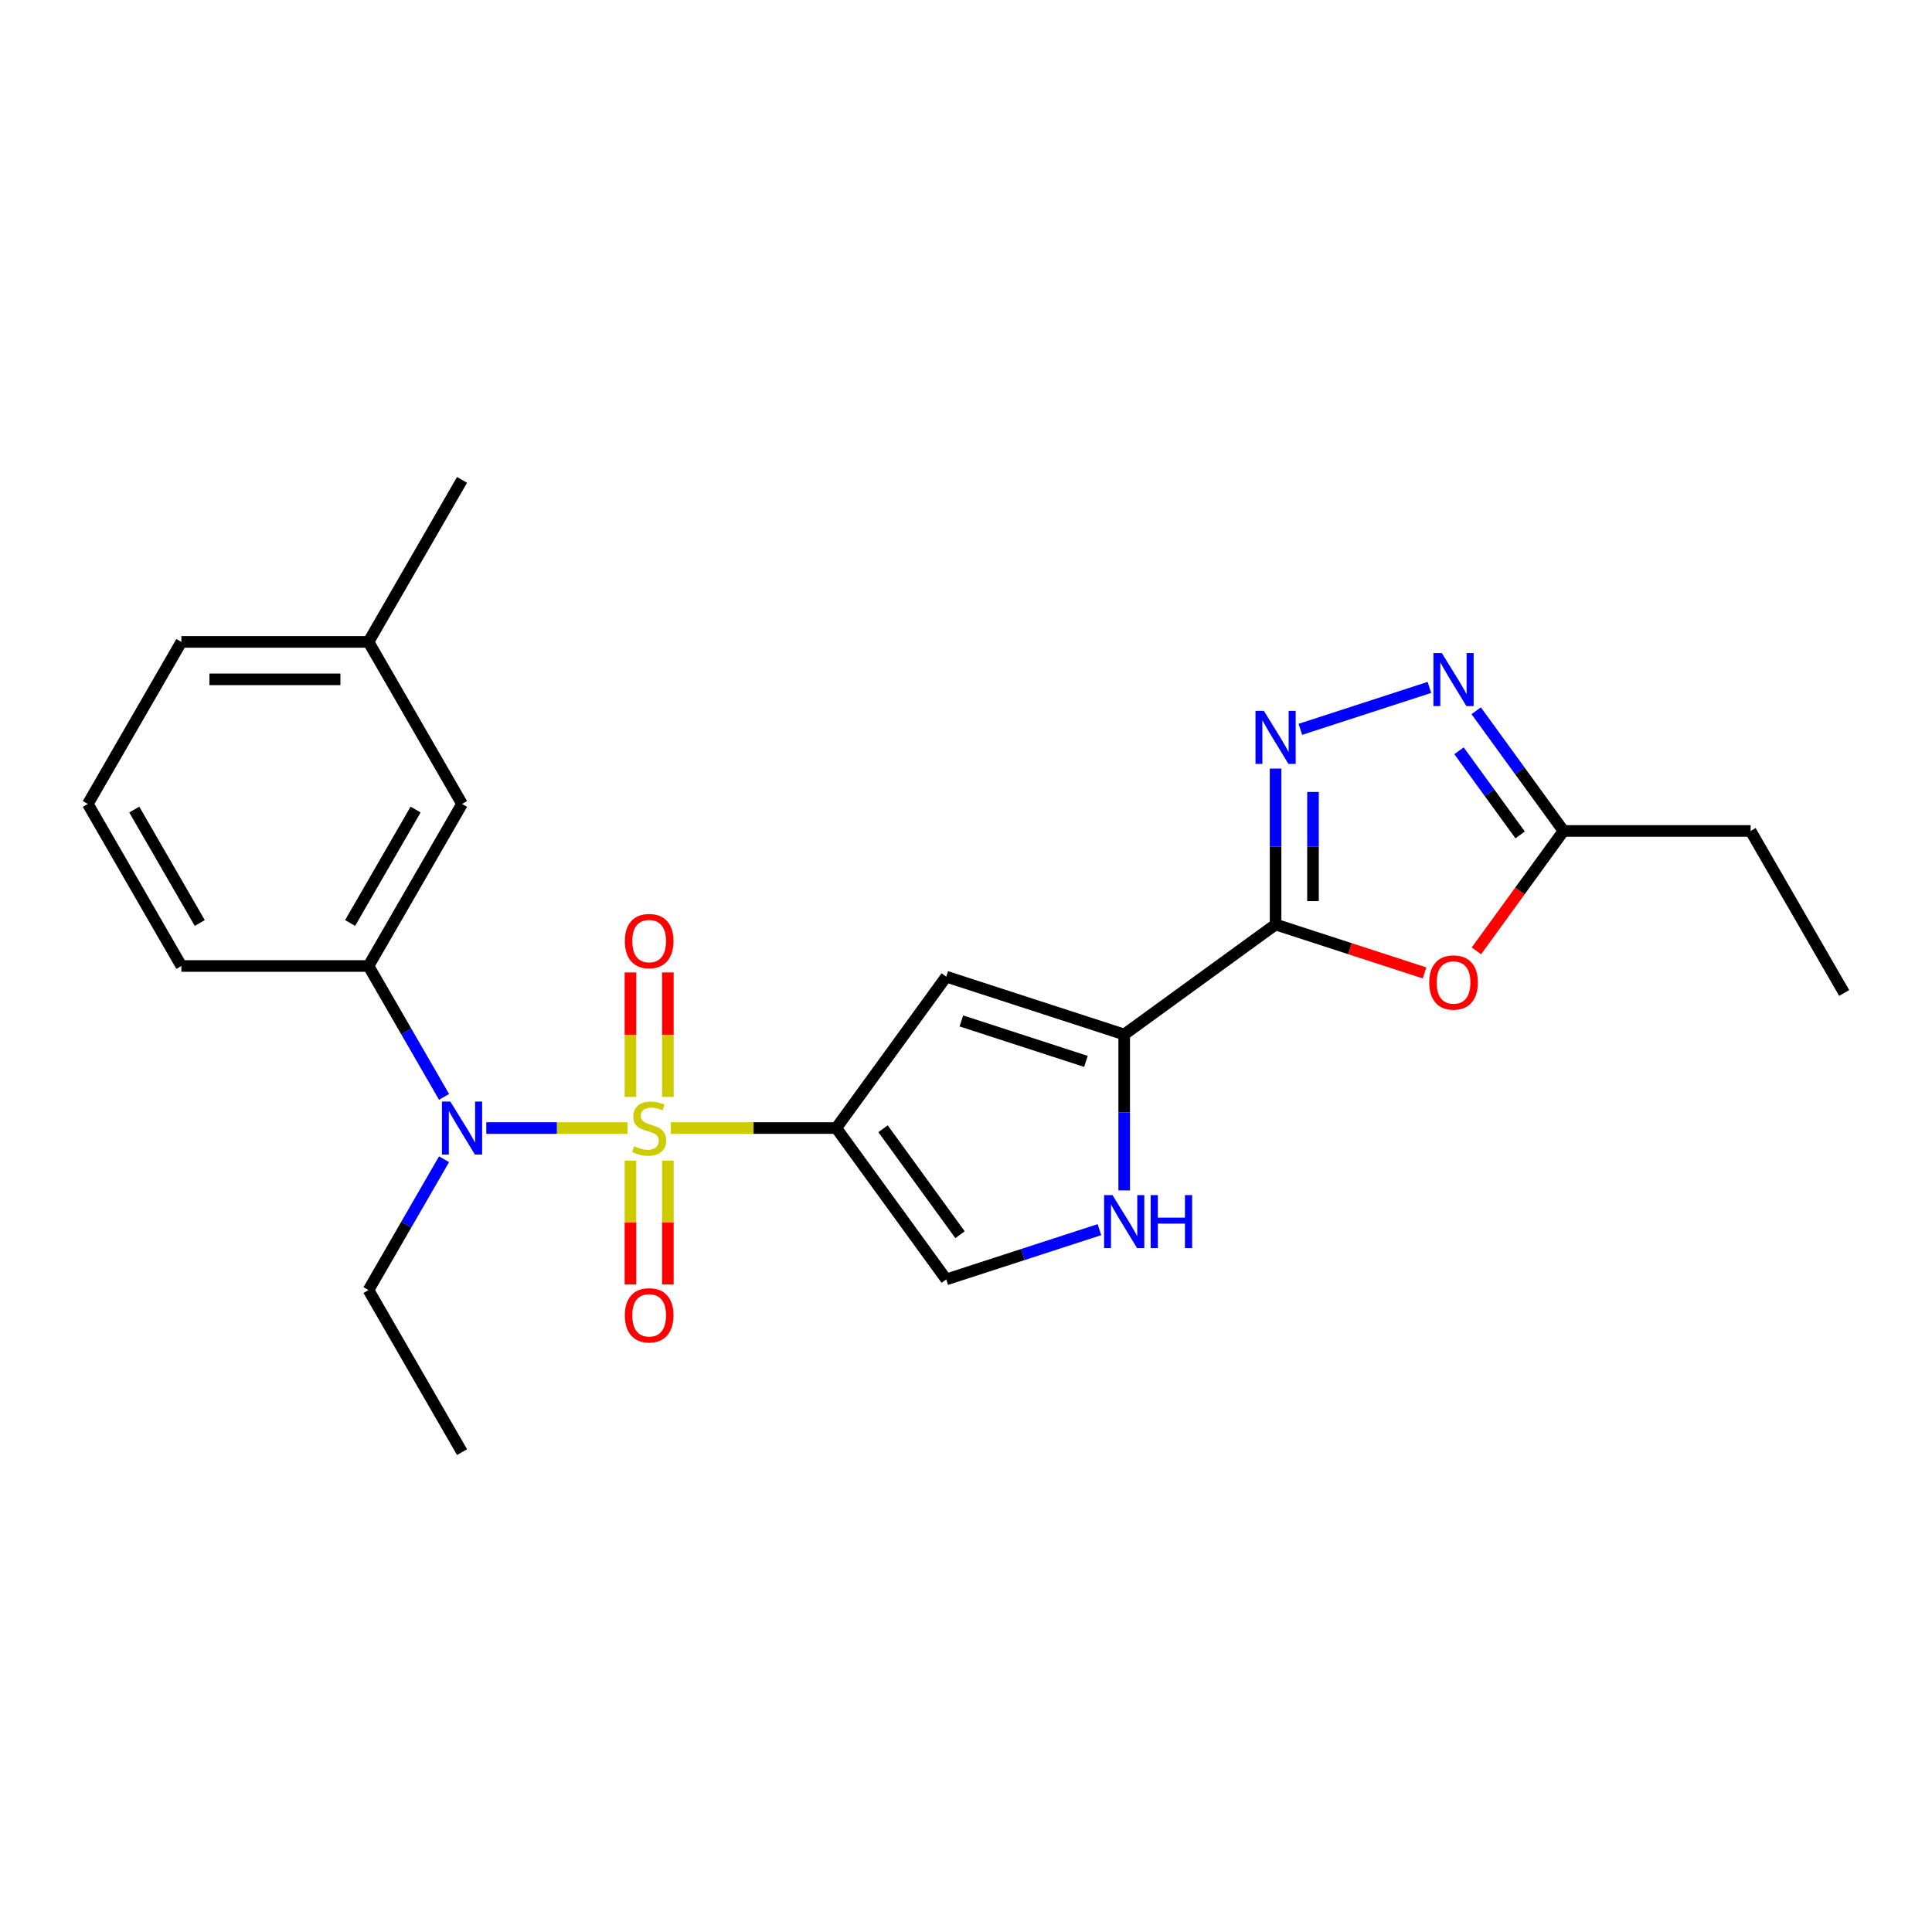 <?xml version='1.0' encoding='iso-8859-1'?>
<svg version='1.1' baseProfile='full'
              xmlns='http://www.w3.org/2000/svg'
                      xmlns:rdkit='http://www.rdkit.org/xml'
                      xmlns:xlink='http://www.w3.org/1999/xlink'
                  xml:space='preserve'
width='1000px' height='1000px' viewBox='0 0 1000 1000'>
<!-- END OF HEADER -->
<rect style='opacity:1.0;fill:#FFFFFF;stroke:none' width='1000' height='1000' x='0' y='0'> </rect>
<path class='bond-0' d='M 347.216,583.874 L 390.033,583.874' style='fill:none;fill-rule:evenodd;stroke:#CCCC00;stroke-width:6px;stroke-linecap:butt;stroke-linejoin:miter;stroke-opacity:1' />
<path class='bond-0' d='M 390.033,583.874 L 432.85,583.874' style='fill:none;fill-rule:evenodd;stroke:#000000;stroke-width:6px;stroke-linecap:butt;stroke-linejoin:miter;stroke-opacity:1' />
<path class='bond-5' d='M 324.786,583.874 L 288.24,583.874' style='fill:none;fill-rule:evenodd;stroke:#CCCC00;stroke-width:6px;stroke-linecap:butt;stroke-linejoin:miter;stroke-opacity:1' />
<path class='bond-5' d='M 288.24,583.874 L 251.695,583.874' style='fill:none;fill-rule:evenodd;stroke:#0000FF;stroke-width:6px;stroke-linecap:butt;stroke-linejoin:miter;stroke-opacity:1' />
<path class='bond-12' d='M 345.686,567.777 L 345.686,535.558' style='fill:none;fill-rule:evenodd;stroke:#CCCC00;stroke-width:6px;stroke-linecap:butt;stroke-linejoin:miter;stroke-opacity:1' />
<path class='bond-12' d='M 345.686,535.558 L 345.686,503.338' style='fill:none;fill-rule:evenodd;stroke:#FF0000;stroke-width:6px;stroke-linecap:butt;stroke-linejoin:miter;stroke-opacity:1' />
<path class='bond-12' d='M 326.316,567.777 L 326.316,535.558' style='fill:none;fill-rule:evenodd;stroke:#CCCC00;stroke-width:6px;stroke-linecap:butt;stroke-linejoin:miter;stroke-opacity:1' />
<path class='bond-12' d='M 326.316,535.558 L 326.316,503.338' style='fill:none;fill-rule:evenodd;stroke:#FF0000;stroke-width:6px;stroke-linecap:butt;stroke-linejoin:miter;stroke-opacity:1' />
<path class='bond-13' d='M 326.316,600.706 L 326.316,632.78' style='fill:none;fill-rule:evenodd;stroke:#CCCC00;stroke-width:6px;stroke-linecap:butt;stroke-linejoin:miter;stroke-opacity:1' />
<path class='bond-13' d='M 326.316,632.78 L 326.316,664.853' style='fill:none;fill-rule:evenodd;stroke:#FF0000;stroke-width:6px;stroke-linecap:butt;stroke-linejoin:miter;stroke-opacity:1' />
<path class='bond-13' d='M 345.686,600.706 L 345.686,632.78' style='fill:none;fill-rule:evenodd;stroke:#CCCC00;stroke-width:6px;stroke-linecap:butt;stroke-linejoin:miter;stroke-opacity:1' />
<path class='bond-13' d='M 345.686,632.78 L 345.686,664.853' style='fill:none;fill-rule:evenodd;stroke:#FF0000;stroke-width:6px;stroke-linecap:butt;stroke-linejoin:miter;stroke-opacity:1' />
<path class='bond-2' d='M 432.85,583.874 L 489.776,505.521' style='fill:none;fill-rule:evenodd;stroke:#000000;stroke-width:6px;stroke-linecap:butt;stroke-linejoin:miter;stroke-opacity:1' />
<path class='bond-9' d='M 432.85,583.874 L 489.776,662.226' style='fill:none;fill-rule:evenodd;stroke:#000000;stroke-width:6px;stroke-linecap:butt;stroke-linejoin:miter;stroke-opacity:1' />
<path class='bond-9' d='M 457.059,584.241 L 496.908,639.088' style='fill:none;fill-rule:evenodd;stroke:#000000;stroke-width:6px;stroke-linecap:butt;stroke-linejoin:miter;stroke-opacity:1' />
<path class='bond-1' d='M 660.237,478.523 L 581.885,535.449' style='fill:none;fill-rule:evenodd;stroke:#000000;stroke-width:6px;stroke-linecap:butt;stroke-linejoin:miter;stroke-opacity:1' />
<path class='bond-3' d='M 660.237,478.523 L 660.237,438.166' style='fill:none;fill-rule:evenodd;stroke:#000000;stroke-width:6px;stroke-linecap:butt;stroke-linejoin:miter;stroke-opacity:1' />
<path class='bond-3' d='M 660.237,438.166 L 660.237,397.809' style='fill:none;fill-rule:evenodd;stroke:#0000FF;stroke-width:6px;stroke-linecap:butt;stroke-linejoin:miter;stroke-opacity:1' />
<path class='bond-3' d='M 679.607,466.416 L 679.607,438.166' style='fill:none;fill-rule:evenodd;stroke:#000000;stroke-width:6px;stroke-linecap:butt;stroke-linejoin:miter;stroke-opacity:1' />
<path class='bond-3' d='M 679.607,438.166 L 679.607,409.916' style='fill:none;fill-rule:evenodd;stroke:#0000FF;stroke-width:6px;stroke-linecap:butt;stroke-linejoin:miter;stroke-opacity:1' />
<path class='bond-6' d='M 660.237,478.523 L 698.786,491.048' style='fill:none;fill-rule:evenodd;stroke:#000000;stroke-width:6px;stroke-linecap:butt;stroke-linejoin:miter;stroke-opacity:1' />
<path class='bond-6' d='M 698.786,491.048 L 737.334,503.573' style='fill:none;fill-rule:evenodd;stroke:#FF0000;stroke-width:6px;stroke-linecap:butt;stroke-linejoin:miter;stroke-opacity:1' />
<path class='bond-4' d='M 489.776,505.521 L 581.885,535.449' style='fill:none;fill-rule:evenodd;stroke:#000000;stroke-width:6px;stroke-linecap:butt;stroke-linejoin:miter;stroke-opacity:1' />
<path class='bond-4' d='M 497.607,528.432 L 562.083,549.382' style='fill:none;fill-rule:evenodd;stroke:#000000;stroke-width:6px;stroke-linecap:butt;stroke-linejoin:miter;stroke-opacity:1' />
<path class='bond-7' d='M 673.06,377.508 L 739.86,355.803' style='fill:none;fill-rule:evenodd;stroke:#0000FF;stroke-width:6px;stroke-linecap:butt;stroke-linejoin:miter;stroke-opacity:1' />
<path class='bond-24' d='M 581.885,535.449 L 581.885,575.806' style='fill:none;fill-rule:evenodd;stroke:#000000;stroke-width:6px;stroke-linecap:butt;stroke-linejoin:miter;stroke-opacity:1' />
<path class='bond-24' d='M 581.885,575.806 L 581.885,616.163' style='fill:none;fill-rule:evenodd;stroke:#0000FF;stroke-width:6px;stroke-linecap:butt;stroke-linejoin:miter;stroke-opacity:1' />
<path class='bond-11' d='M 229.837,567.739 L 210.282,533.869' style='fill:none;fill-rule:evenodd;stroke:#0000FF;stroke-width:6px;stroke-linecap:butt;stroke-linejoin:miter;stroke-opacity:1' />
<path class='bond-11' d='M 210.282,533.869 L 190.728,500' style='fill:none;fill-rule:evenodd;stroke:#000000;stroke-width:6px;stroke-linecap:butt;stroke-linejoin:miter;stroke-opacity:1' />
<path class='bond-16' d='M 229.837,600.009 L 210.282,633.878' style='fill:none;fill-rule:evenodd;stroke:#0000FF;stroke-width:6px;stroke-linecap:butt;stroke-linejoin:miter;stroke-opacity:1' />
<path class='bond-16' d='M 210.282,633.878 L 190.728,667.747' style='fill:none;fill-rule:evenodd;stroke:#000000;stroke-width:6px;stroke-linecap:butt;stroke-linejoin:miter;stroke-opacity:1' />
<path class='bond-10' d='M 764.181,492.161 L 786.727,461.13' style='fill:none;fill-rule:evenodd;stroke:#FF0000;stroke-width:6px;stroke-linecap:butt;stroke-linejoin:miter;stroke-opacity:1' />
<path class='bond-10' d='M 786.727,461.13 L 809.272,430.098' style='fill:none;fill-rule:evenodd;stroke:#000000;stroke-width:6px;stroke-linecap:butt;stroke-linejoin:miter;stroke-opacity:1' />
<path class='bond-26' d='M 764.069,367.881 L 786.67,398.99' style='fill:none;fill-rule:evenodd;stroke:#0000FF;stroke-width:6px;stroke-linecap:butt;stroke-linejoin:miter;stroke-opacity:1' />
<path class='bond-26' d='M 786.67,398.99 L 809.272,430.098' style='fill:none;fill-rule:evenodd;stroke:#000000;stroke-width:6px;stroke-linecap:butt;stroke-linejoin:miter;stroke-opacity:1' />
<path class='bond-26' d='M 755.179,388.599 L 771,410.375' style='fill:none;fill-rule:evenodd;stroke:#0000FF;stroke-width:6px;stroke-linecap:butt;stroke-linejoin:miter;stroke-opacity:1' />
<path class='bond-26' d='M 771,410.375 L 786.821,432.151' style='fill:none;fill-rule:evenodd;stroke:#000000;stroke-width:6px;stroke-linecap:butt;stroke-linejoin:miter;stroke-opacity:1' />
<path class='bond-8' d='M 569.062,636.464 L 529.419,649.345' style='fill:none;fill-rule:evenodd;stroke:#0000FF;stroke-width:6px;stroke-linecap:butt;stroke-linejoin:miter;stroke-opacity:1' />
<path class='bond-8' d='M 529.419,649.345 L 489.776,662.226' style='fill:none;fill-rule:evenodd;stroke:#000000;stroke-width:6px;stroke-linecap:butt;stroke-linejoin:miter;stroke-opacity:1' />
<path class='bond-18' d='M 809.272,430.098 L 906.121,430.098' style='fill:none;fill-rule:evenodd;stroke:#000000;stroke-width:6px;stroke-linecap:butt;stroke-linejoin:miter;stroke-opacity:1' />
<path class='bond-14' d='M 190.728,500 L 239.152,416.126' style='fill:none;fill-rule:evenodd;stroke:#000000;stroke-width:6px;stroke-linecap:butt;stroke-linejoin:miter;stroke-opacity:1' />
<path class='bond-14' d='M 181.217,477.734 L 215.114,419.023' style='fill:none;fill-rule:evenodd;stroke:#000000;stroke-width:6px;stroke-linecap:butt;stroke-linejoin:miter;stroke-opacity:1' />
<path class='bond-17' d='M 190.728,500 L 93.879,500' style='fill:none;fill-rule:evenodd;stroke:#000000;stroke-width:6px;stroke-linecap:butt;stroke-linejoin:miter;stroke-opacity:1' />
<path class='bond-15' d='M 239.152,416.126 L 190.728,332.253' style='fill:none;fill-rule:evenodd;stroke:#000000;stroke-width:6px;stroke-linecap:butt;stroke-linejoin:miter;stroke-opacity:1' />
<path class='bond-21' d='M 190.728,332.253 L 239.152,248.379' style='fill:none;fill-rule:evenodd;stroke:#000000;stroke-width:6px;stroke-linecap:butt;stroke-linejoin:miter;stroke-opacity:1' />
<path class='bond-25' d='M 190.728,332.253 L 93.879,332.253' style='fill:none;fill-rule:evenodd;stroke:#000000;stroke-width:6px;stroke-linecap:butt;stroke-linejoin:miter;stroke-opacity:1' />
<path class='bond-25' d='M 176.2,351.623 L 108.406,351.623' style='fill:none;fill-rule:evenodd;stroke:#000000;stroke-width:6px;stroke-linecap:butt;stroke-linejoin:miter;stroke-opacity:1' />
<path class='bond-22' d='M 190.728,667.747 L 239.152,751.621' style='fill:none;fill-rule:evenodd;stroke:#000000;stroke-width:6px;stroke-linecap:butt;stroke-linejoin:miter;stroke-opacity:1' />
<path class='bond-19' d='M 93.879,500 L 45.455,416.126' style='fill:none;fill-rule:evenodd;stroke:#000000;stroke-width:6px;stroke-linecap:butt;stroke-linejoin:miter;stroke-opacity:1' />
<path class='bond-19' d='M 103.39,477.734 L 69.493,419.023' style='fill:none;fill-rule:evenodd;stroke:#000000;stroke-width:6px;stroke-linecap:butt;stroke-linejoin:miter;stroke-opacity:1' />
<path class='bond-23' d='M 906.121,430.098 L 954.545,513.972' style='fill:none;fill-rule:evenodd;stroke:#000000;stroke-width:6px;stroke-linecap:butt;stroke-linejoin:miter;stroke-opacity:1' />
<path class='bond-20' d='M 45.455,416.126 L 93.879,332.253' style='fill:none;fill-rule:evenodd;stroke:#000000;stroke-width:6px;stroke-linecap:butt;stroke-linejoin:miter;stroke-opacity:1' />
<path  class='atom-0' d='M 328.253 593.287
Q 328.563 593.403, 329.841 593.946
Q 331.12 594.488, 332.514 594.837
Q 333.948 595.147, 335.342 595.147
Q 337.938 595.147, 339.449 593.907
Q 340.96 592.629, 340.96 590.421
Q 340.96 588.91, 340.185 587.98
Q 339.449 587.05, 338.287 586.547
Q 337.124 586.043, 335.187 585.462
Q 332.747 584.726, 331.275 584.029
Q 329.841 583.331, 328.795 581.859
Q 327.788 580.387, 327.788 577.908
Q 327.788 574.46, 330.113 572.329
Q 332.476 570.198, 337.124 570.198
Q 340.301 570.198, 343.904 571.709
L 343.013 574.692
Q 339.72 573.336, 337.241 573.336
Q 334.568 573.336, 333.096 574.46
Q 331.623 575.545, 331.662 577.443
Q 331.662 578.915, 332.398 579.806
Q 333.173 580.697, 334.258 581.201
Q 335.381 581.704, 337.241 582.285
Q 339.72 583.06, 341.192 583.835
Q 342.664 584.61, 343.71 586.198
Q 344.795 587.747, 344.795 590.421
Q 344.795 594.217, 342.238 596.27
Q 339.72 598.285, 335.497 598.285
Q 333.057 598.285, 331.197 597.742
Q 329.377 597.239, 327.207 596.348
L 328.253 593.287
' fill='#CCCC00'/>
<path  class='atom-4' d='M 654.174 367.96
L 663.162 382.488
Q 664.053 383.921, 665.486 386.516
Q 666.92 389.112, 666.997 389.267
L 666.997 367.96
L 670.639 367.96
L 670.639 395.388
L 666.881 395.388
L 657.235 379.505
Q 656.111 377.645, 654.911 375.514
Q 653.748 373.384, 653.4 372.725
L 653.4 395.388
L 649.836 395.388
L 649.836 367.96
L 654.174 367.96
' fill='#0000FF'/>
<path  class='atom-6' d='M 233.089 570.16
L 242.077 584.687
Q 242.968 586.12, 244.401 588.716
Q 245.835 591.312, 245.912 591.466
L 245.912 570.16
L 249.554 570.16
L 249.554 597.587
L 245.796 597.587
L 236.15 581.704
Q 235.026 579.845, 233.826 577.714
Q 232.663 575.583, 232.315 574.925
L 232.315 597.587
L 228.751 597.587
L 228.751 570.16
L 233.089 570.16
' fill='#0000FF'/>
<path  class='atom-7' d='M 739.756 508.528
Q 739.756 501.943, 743.01 498.262
Q 746.264 494.582, 752.346 494.582
Q 758.428 494.582, 761.682 498.262
Q 764.936 501.943, 764.936 508.528
Q 764.936 515.191, 761.643 518.988
Q 758.351 522.746, 752.346 522.746
Q 746.303 522.746, 743.01 518.988
Q 739.756 515.23, 739.756 508.528
M 752.346 519.646
Q 756.53 519.646, 758.777 516.857
Q 761.062 514.029, 761.062 508.528
Q 761.062 503.143, 758.777 500.432
Q 756.53 497.681, 752.346 497.681
Q 748.162 497.681, 745.876 500.393
Q 743.63 503.105, 743.63 508.528
Q 743.63 514.068, 745.876 516.857
Q 748.162 519.646, 752.346 519.646
' fill='#FF0000'/>
<path  class='atom-8' d='M 746.283 338.032
L 755.271 352.56
Q 756.162 353.993, 757.595 356.589
Q 759.028 359.184, 759.106 359.339
L 759.106 338.032
L 762.747 338.032
L 762.747 365.46
L 758.99 365.46
L 749.344 349.577
Q 748.22 347.717, 747.019 345.586
Q 745.857 343.456, 745.508 342.797
L 745.508 365.46
L 741.944 365.46
L 741.944 338.032
L 746.283 338.032
' fill='#0000FF'/>
<path  class='atom-9' d='M 575.822 618.584
L 584.81 633.111
Q 585.701 634.545, 587.134 637.14
Q 588.567 639.736, 588.645 639.891
L 588.645 618.584
L 592.286 618.584
L 592.286 646.012
L 588.529 646.012
L 578.883 630.129
Q 577.759 628.269, 576.558 626.138
Q 575.396 624.008, 575.047 623.349
L 575.047 646.012
L 571.483 646.012
L 571.483 618.584
L 575.822 618.584
' fill='#0000FF'/>
<path  class='atom-9' d='M 595.579 618.584
L 599.298 618.584
L 599.298 630.245
L 613.322 630.245
L 613.322 618.584
L 617.041 618.584
L 617.041 646.012
L 613.322 646.012
L 613.322 633.344
L 599.298 633.344
L 599.298 646.012
L 595.579 646.012
L 595.579 618.584
' fill='#0000FF'/>
<path  class='atom-13' d='M 323.411 487.102
Q 323.411 480.516, 326.665 476.836
Q 329.919 473.156, 336.001 473.156
Q 342.083 473.156, 345.337 476.836
Q 348.591 480.516, 348.591 487.102
Q 348.591 493.765, 345.299 497.562
Q 342.006 501.32, 336.001 501.32
Q 329.958 501.32, 326.665 497.562
Q 323.411 493.804, 323.411 487.102
M 336.001 498.22
Q 340.185 498.22, 342.432 495.431
Q 344.717 492.603, 344.717 487.102
Q 344.717 481.717, 342.432 479.006
Q 340.185 476.255, 336.001 476.255
Q 331.817 476.255, 329.532 478.967
Q 327.285 481.679, 327.285 487.102
Q 327.285 492.642, 329.532 495.431
Q 331.817 498.22, 336.001 498.22
' fill='#FF0000'/>
<path  class='atom-14' d='M 323.411 680.8
Q 323.411 674.214, 326.665 670.534
Q 329.919 666.854, 336.001 666.854
Q 342.083 666.854, 345.337 670.534
Q 348.591 674.214, 348.591 680.8
Q 348.591 687.463, 345.299 691.26
Q 342.006 695.017, 336.001 695.017
Q 329.958 695.017, 326.665 691.26
Q 323.411 687.502, 323.411 680.8
M 336.001 691.918
Q 340.185 691.918, 342.432 689.129
Q 344.717 686.301, 344.717 680.8
Q 344.717 675.415, 342.432 672.703
Q 340.185 669.953, 336.001 669.953
Q 331.817 669.953, 329.532 672.665
Q 327.285 675.376, 327.285 680.8
Q 327.285 686.34, 329.532 689.129
Q 331.817 691.918, 336.001 691.918
' fill='#FF0000'/>
</svg>
